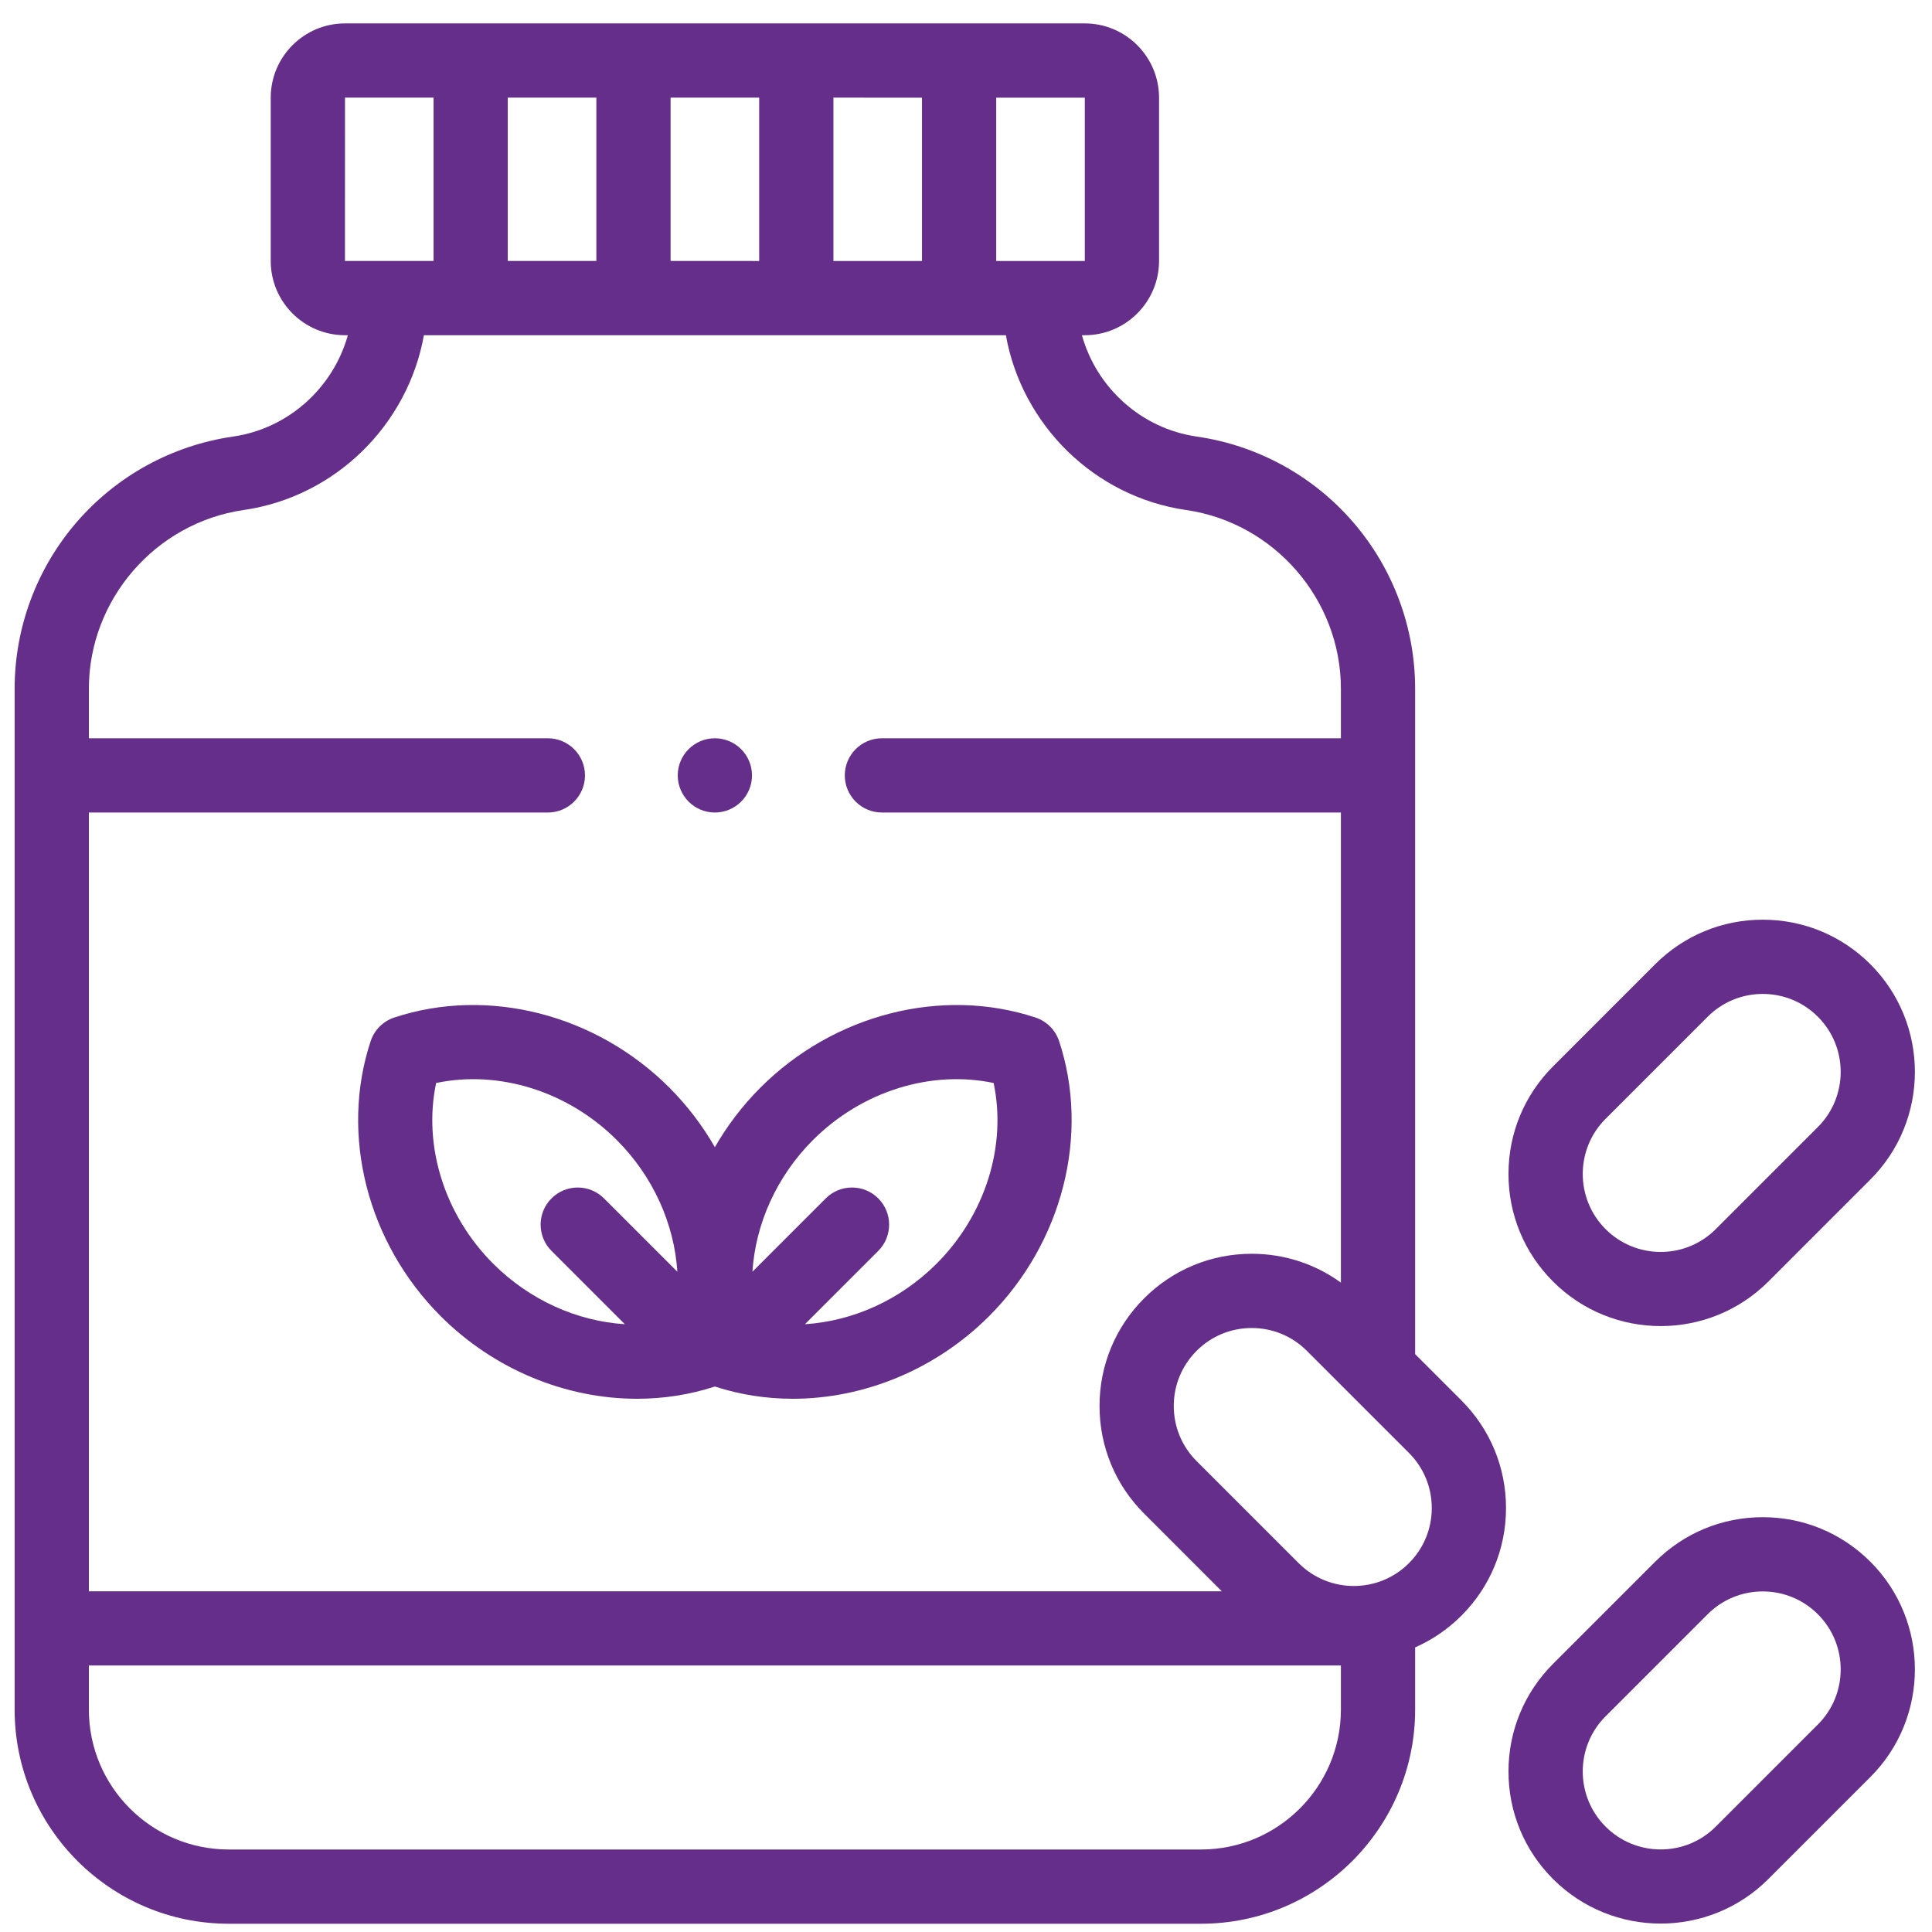 <svg width="61" height="61" viewBox="0 0 61 61" fill="none" xmlns="http://www.w3.org/2000/svg">
<g id="Vitamins" clip-path="url(#clip0_282_436)">
<g id="Group">
<g id="Group_2">
<g id="Group_3">
<path id="Vector" d="M22.571 25.654C23.218 25.654 23.743 25.129 23.743 24.482C23.743 23.835 23.218 23.31 22.571 23.31C21.924 23.31 21.399 23.835 21.399 24.482C21.399 25.129 21.924 25.654 22.571 25.654Z" fill="#652E8B"/>
<path id="Vector_2" d="M59.055 49.31C58.147 48.403 56.94 47.903 55.657 47.903C54.373 47.903 53.166 48.403 52.259 49.31L49.036 52.533C48.128 53.441 47.628 54.648 47.628 55.931C47.628 57.215 48.128 58.422 49.036 59.329C49.973 60.266 51.203 60.734 52.434 60.734C53.664 60.734 54.895 60.266 55.832 59.329L59.055 56.106C60.928 54.233 60.928 51.184 59.055 49.31ZM57.397 54.449L54.174 57.672C53.709 58.137 53.091 58.393 52.434 58.393C51.776 58.393 51.158 58.137 50.693 57.672C49.733 56.712 49.733 55.15 50.693 54.191L53.916 50.968C54.381 50.503 54.999 50.247 55.657 50.247C56.314 50.247 56.932 50.503 57.397 50.968C58.357 51.928 58.357 53.489 57.397 54.449Z" fill="#652E8B"/>
<path id="Vector_3" d="M52.434 41.869C53.664 41.869 54.895 41.401 55.832 40.464L59.055 37.241C60.928 35.368 60.928 32.319 59.055 30.445C58.147 29.538 56.94 29.038 55.657 29.038C54.373 29.038 53.166 29.538 52.259 30.445L49.036 33.669C48.128 34.576 47.628 35.783 47.628 37.066C47.628 38.35 48.128 39.557 49.036 40.464C49.973 41.401 51.203 41.869 52.434 41.869ZM50.693 35.326L53.916 32.103C54.381 31.638 54.999 31.382 55.657 31.382C56.314 31.382 56.932 31.638 57.397 32.103C58.357 33.062 58.357 34.624 57.397 35.584L54.174 38.807C53.709 39.272 53.091 39.528 52.434 39.528C51.776 39.528 51.158 39.272 50.693 38.807C49.733 37.847 49.733 36.285 50.693 35.326Z" fill="#652E8B"/>
<path id="Vector_4" d="M44.681 42.755V21.747C44.681 19.813 43.983 17.942 42.717 16.48C41.451 15.018 39.699 14.06 37.785 13.784C36.026 13.53 34.62 12.235 34.16 10.584H34.25C35.543 10.584 36.595 9.532 36.595 8.239V3.084C36.595 1.791 35.543 0.739 34.249 0.739H10.893C9.6 0.739 8.548 1.791 8.548 3.084V8.239C8.548 9.532 9.6 10.584 10.893 10.584H10.983C10.522 12.235 9.117 13.53 7.358 13.784C5.444 14.06 3.692 15.018 2.426 16.48C1.16 17.942 0.462 19.813 0.462 21.747V53.978C0.462 57.706 3.495 60.739 7.223 60.739H37.92C41.648 60.739 44.681 57.706 44.681 53.978V52.014C45.219 51.777 45.714 51.44 46.142 51.012C47.05 50.105 47.55 48.898 47.55 47.614C47.55 46.331 47.05 45.124 46.142 44.216L44.681 42.755ZM23.97 8.24L21.173 8.239V3.083L23.97 3.083V8.24ZM26.314 3.083L29.11 3.084V8.24L26.314 8.24V3.083ZM18.829 8.239L16.032 8.239V3.083L18.829 3.083V8.239ZM34.251 3.084L34.251 8.24C34.251 8.24 34.251 8.24 34.249 8.24L31.454 8.24V3.084L34.251 3.084ZM10.892 8.239L10.893 3.083L13.689 3.083V8.239L10.892 8.239ZM7.693 16.103C10.602 15.683 12.881 13.402 13.384 10.584H31.759C32.262 13.402 34.541 15.683 37.45 16.103C40.236 16.506 42.337 18.932 42.337 21.747V23.31H27.845C27.198 23.31 26.673 23.835 26.673 24.482C26.673 25.129 27.198 25.654 27.845 25.654H42.337V40.497C41.523 39.906 40.547 39.586 39.522 39.586C38.238 39.586 37.031 40.086 36.124 40.993C35.216 41.901 34.716 43.108 34.716 44.391C34.716 45.675 35.216 46.882 36.124 47.789L38.577 50.243H2.806V25.654H17.298C17.945 25.654 18.47 25.129 18.47 24.482C18.47 23.835 17.945 23.31 17.298 23.31H2.806V21.747C2.806 18.932 4.907 16.506 7.693 16.103ZM37.92 58.395H7.223C4.787 58.395 2.806 56.414 2.806 53.978V52.586H42.337V53.978C42.337 56.414 40.355 58.395 37.92 58.395ZM44.485 49.355C43.526 50.315 41.964 50.315 41.004 49.355L37.781 46.132C37.316 45.667 37.06 45.049 37.06 44.391C37.06 43.734 37.316 43.115 37.781 42.651C38.246 42.185 38.864 41.93 39.522 41.93C40.179 41.93 40.797 42.186 41.262 42.651L44.485 45.873C44.95 46.338 45.206 46.957 45.206 47.614C45.206 48.272 44.95 48.89 44.485 49.355Z" fill="#652E8B"/>
<path id="Vector_5" d="M12.448 32.127C12.096 32.244 11.819 32.52 11.703 32.872C10.726 35.828 11.595 39.237 13.915 41.557C15.603 43.245 17.867 44.164 20.113 44.164C20.941 44.164 21.766 44.039 22.559 43.781C22.563 43.78 22.567 43.779 22.571 43.778C22.575 43.779 22.579 43.78 22.584 43.781C23.377 44.039 24.202 44.164 25.03 44.164C27.276 44.164 29.54 43.245 31.228 41.557C33.548 39.236 34.416 35.828 33.44 32.872C33.323 32.52 33.047 32.244 32.695 32.127C29.739 31.151 26.33 32.019 24.01 34.339C23.441 34.908 22.96 35.543 22.571 36.22C22.183 35.543 21.701 34.908 21.133 34.339C18.812 32.019 15.403 31.151 12.448 32.127ZM25.667 35.996C27.213 34.451 29.394 33.778 31.372 34.194C31.79 36.173 31.116 38.354 29.57 39.9C28.422 41.048 26.921 41.715 25.414 41.81L27.73 39.495C28.187 39.037 28.187 38.295 27.73 37.837C27.272 37.38 26.53 37.38 26.072 37.837L23.757 40.152C23.853 38.645 24.519 37.145 25.667 35.996ZM21.386 40.152L19.07 37.837C18.613 37.38 17.871 37.38 17.413 37.837C16.955 38.295 16.955 39.037 17.413 39.495L19.728 41.81C18.221 41.715 16.721 41.048 15.572 39.9C14.027 38.354 13.353 36.173 13.77 34.194C15.748 33.778 17.93 34.451 19.475 35.996C20.624 37.145 21.29 38.645 21.386 40.152Z" fill="#652E8B"/>
</g>
</g>
</g>
</g>
<defs>
<clipPath id="clip0_282_436">
<rect width="60" height="60" fill="white" transform="translate(0.461 0.739)"/>
</clipPath>
</defs>
</svg>
